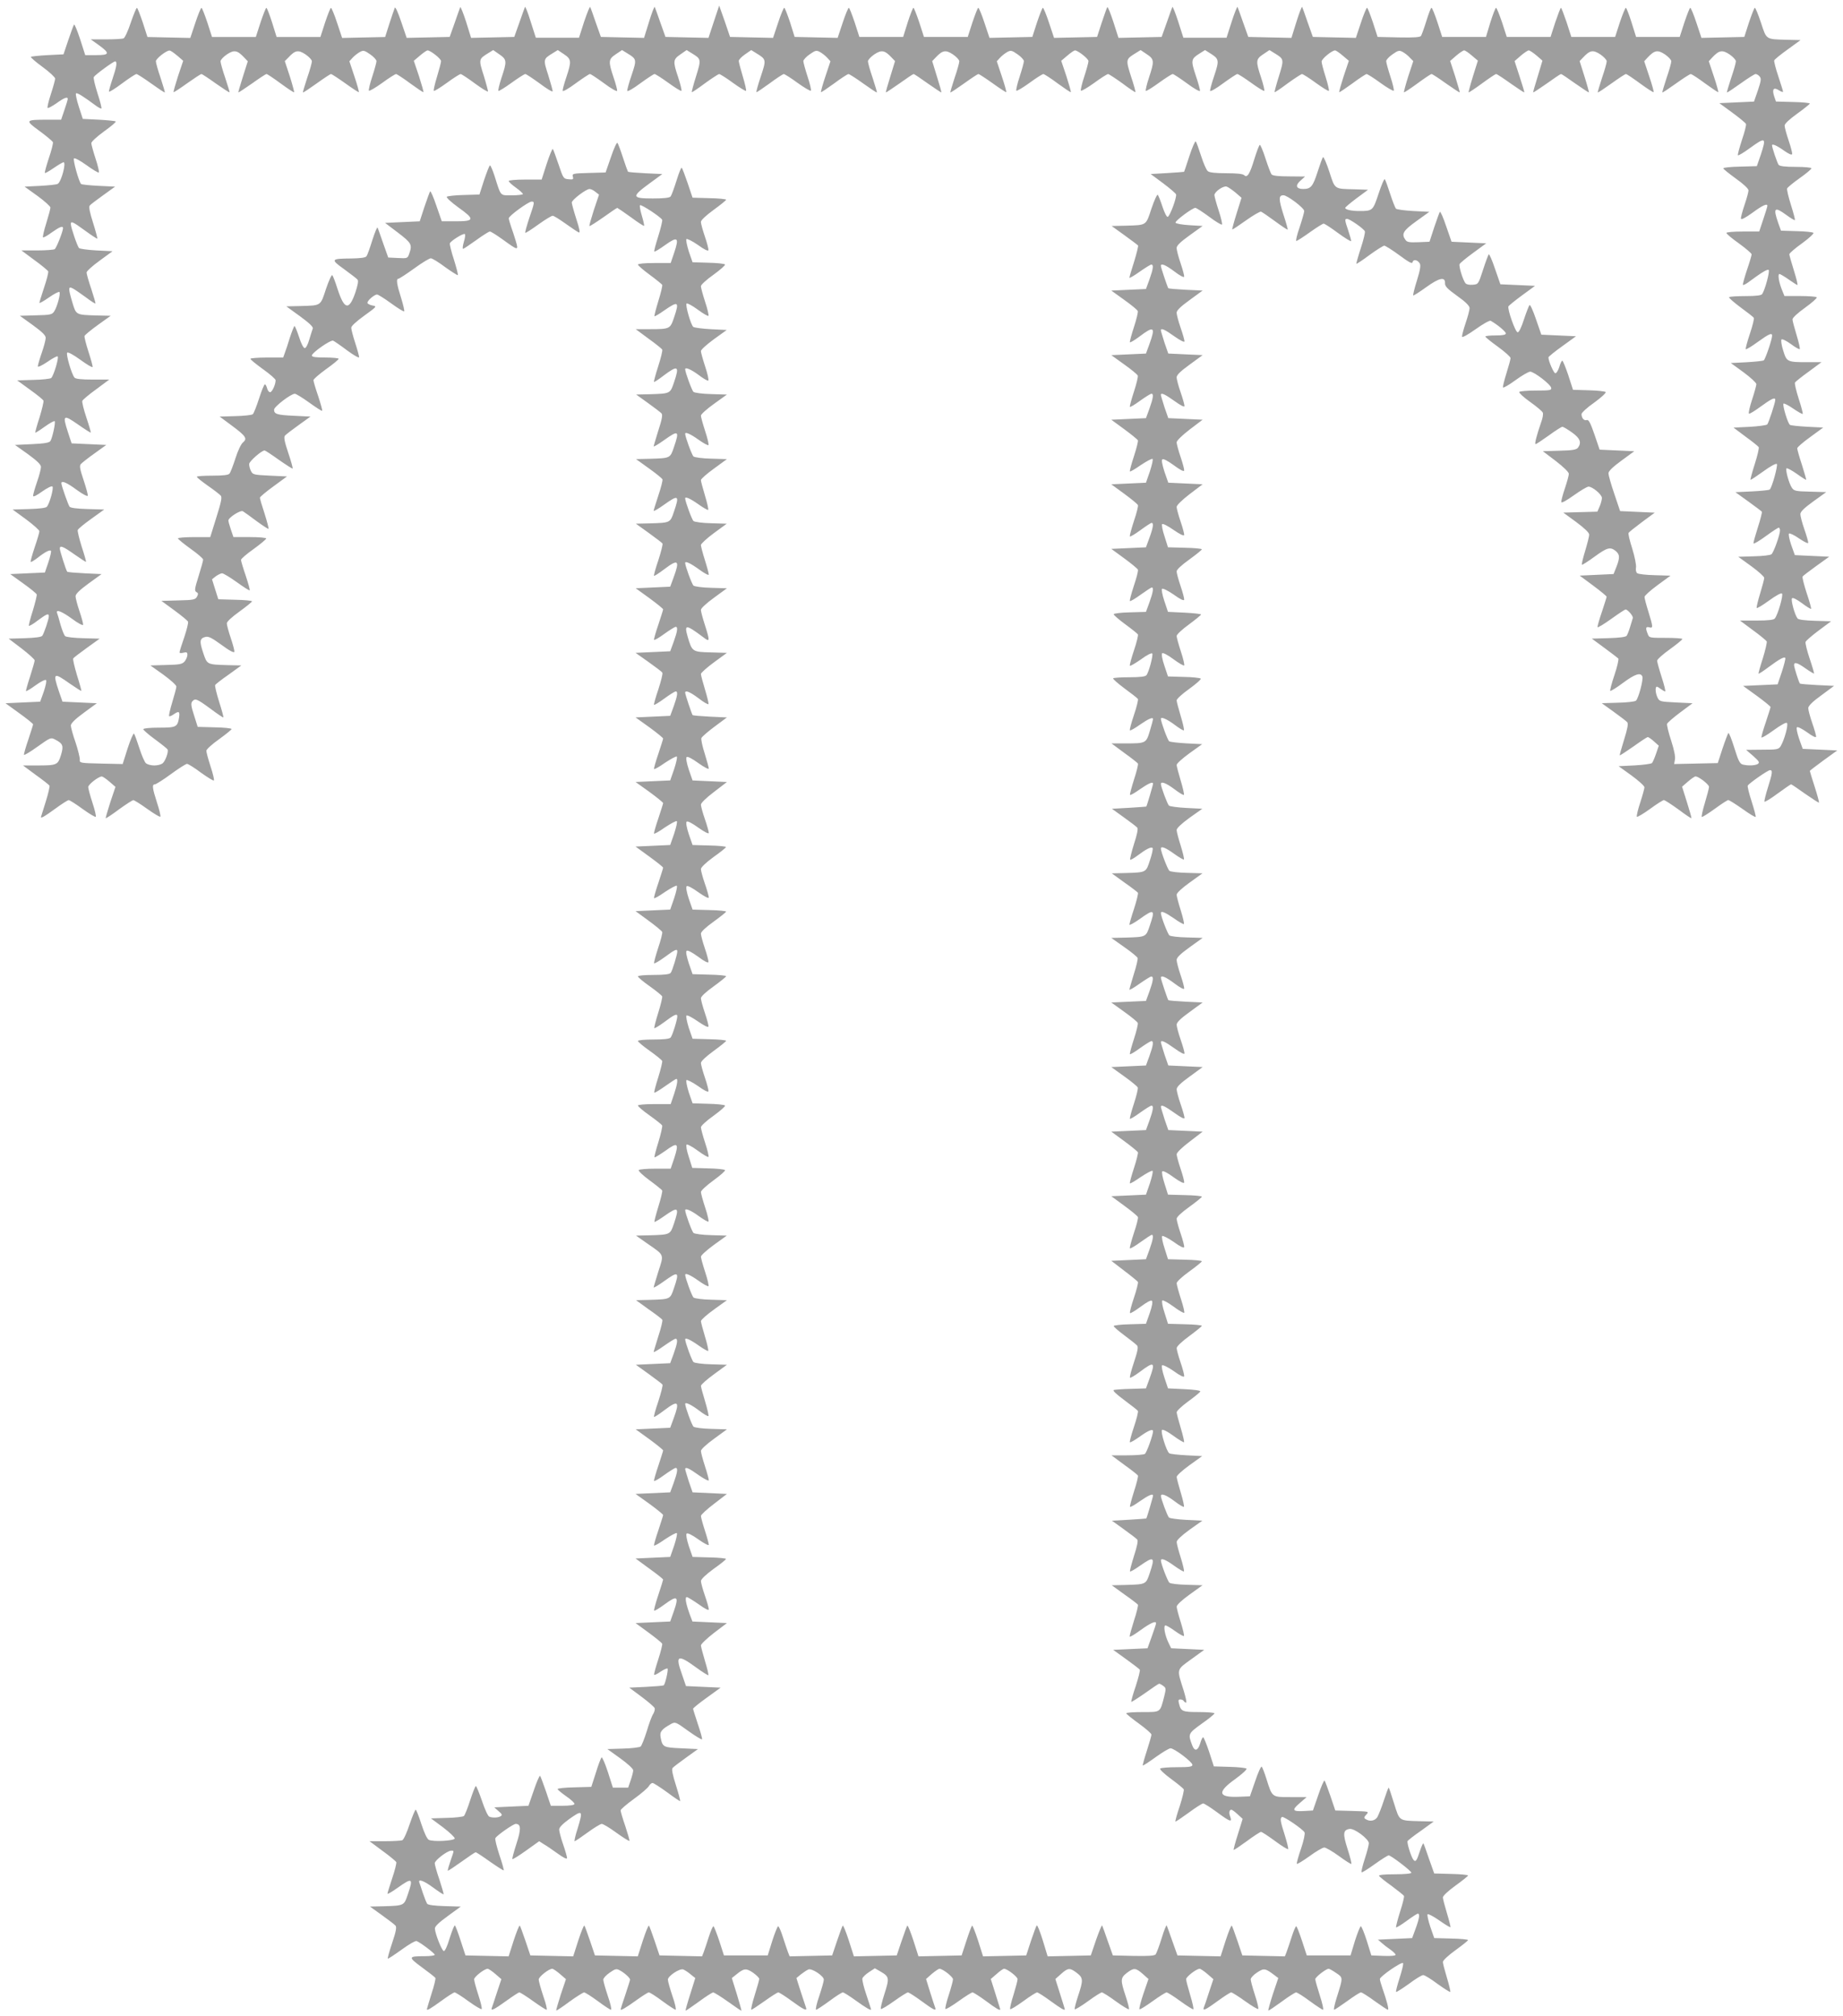<?xml version="1.0" standalone="no"?>
<!DOCTYPE svg PUBLIC "-//W3C//DTD SVG 20010904//EN"
 "http://www.w3.org/TR/2001/REC-SVG-20010904/DTD/svg10.dtd">
<svg version="1.0" xmlns="http://www.w3.org/2000/svg"
 width="1170pt" height="1280pt" viewBox="0 0 1170 1280"
 preserveAspectRatio="xMidYMid meet">
<g transform="translate(0,1280) scale(0.1,-0.1)"
fill="#9e9e9e" stroke="none">
<path d="M2506 12750 c-3 -8 -19 -53 -34 -100 l-27 -85 -137 -3 -136 -3 -32
96 c-17 52 -35 95 -39 95 -4 0 -20 -42 -37 -92 l-30 -93 -139 0 -139 0 -29 93
c-16 50 -32 92 -36 92 -4 0 -20 -42 -37 -92 l-30 -93 -139 0 -139 0 -30 93
c-17 50 -33 92 -37 92 -4 0 -22 -43 -39 -95 l-32 -96 -136 3 -136 3 -30 93
c-17 50 -33 92 -37 92 -4 0 -21 -42 -39 -94 -17 -52 -38 -97 -46 -100 -9 -3
-59 -6 -112 -6 l-96 0 52 -37 c71 -52 68 -63 -17 -63 l-70 0 -32 100 c-18 54
-35 97 -39 94 -3 -3 -19 -47 -36 -97 l-31 -92 -101 -5 c-55 -3 -103 -8 -106
-11 -3 -3 30 -32 74 -64 44 -32 80 -66 80 -74 0 -8 -12 -52 -27 -98 -15 -45
-24 -85 -21 -88 3 -4 28 10 56 29 48 35 72 44 72 28 0 -4 -9 -36 -21 -70 l-21
-62 -86 0 c-143 0 -145 -3 -52 -71 45 -33 83 -65 86 -72 2 -7 -9 -52 -26 -101
-16 -49 -28 -92 -25 -94 2 -3 28 12 57 32 29 20 57 36 61 36 19 0 -13 -122
-36 -137 -7 -5 -57 -10 -112 -13 l-99 -5 82 -59 c45 -33 82 -66 82 -74 0 -8
-12 -52 -26 -98 -15 -47 -24 -87 -21 -91 3 -3 28 11 55 31 49 35 72 44 72 28
0 -21 -42 -127 -53 -134 -6 -4 -57 -8 -112 -8 l-99 0 82 -61 c46 -33 85 -66
88 -72 2 -7 -9 -52 -26 -102 -16 -49 -30 -93 -30 -98 0 -4 27 11 60 34 33 23
63 39 67 35 9 -9 -14 -94 -33 -123 -13 -20 -23 -23 -116 -25 l-102 -3 82 -59
c59 -43 82 -65 82 -81 0 -12 -11 -55 -25 -95 -14 -40 -25 -79 -25 -86 0 -7 26
5 60 28 33 23 63 39 66 35 9 -9 -26 -124 -41 -137 -6 -5 -57 -11 -113 -12
l-103 -3 81 -59 c45 -32 83 -63 86 -70 2 -6 -9 -54 -25 -106 -17 -52 -29 -96
-27 -97 1 -2 28 15 60 38 32 23 60 38 63 35 7 -7 -14 -105 -27 -126 -7 -11
-36 -16 -117 -20 l-108 -5 83 -59 c59 -43 82 -66 82 -81 0 -12 -11 -55 -25
-95 -14 -40 -25 -80 -25 -88 0 -9 21 1 57 27 34 24 61 37 66 32 9 -9 -17 -105
-35 -128 -6 -8 -47 -13 -114 -15 l-104 -3 85 -62 c47 -35 85 -69 85 -76 0 -7
-13 -53 -30 -102 -16 -49 -28 -90 -25 -93 2 -2 21 9 42 25 49 39 81 55 87 45
2 -4 -5 -37 -17 -72 l-22 -65 -110 -5 -110 -5 82 -59 c45 -32 84 -64 86 -70 2
-6 -9 -51 -24 -101 -16 -49 -27 -94 -26 -98 1 -4 27 10 56 33 58 43 71 48 71
27 0 -19 -31 -110 -42 -124 -6 -8 -47 -13 -111 -15 l-102 -3 83 -63 c45 -35
82 -68 82 -75 0 -7 -13 -52 -29 -102 -16 -49 -28 -92 -26 -93 2 -2 30 14 61
37 32 23 61 38 66 33 5 -5 -2 -37 -14 -73 l-23 -64 -110 -5 -110 -5 87 -63
c49 -35 88 -67 88 -71 0 -4 -14 -47 -30 -96 -17 -49 -29 -93 -28 -97 2 -5 41
19 87 52 80 57 84 59 110 45 51 -26 56 -40 38 -99 -20 -63 -25 -66 -152 -66
l-89 0 81 -60 c45 -32 84 -63 87 -68 3 -5 -8 -52 -24 -103 -16 -52 -30 -95
-30 -96 -1 -11 26 5 90 52 41 30 80 55 86 55 6 0 46 -25 88 -56 43 -31 80 -53
84 -50 3 4 -6 44 -21 89 -15 46 -27 91 -27 100 0 16 65 67 86 67 6 0 28 -15
49 -33 l38 -33 -33 -98 c-17 -53 -30 -99 -29 -101 2 -2 40 23 84 56 44 32 85
58 91 59 6 0 46 -25 89 -56 42 -30 80 -53 83 -49 3 3 -6 43 -21 88 -30 93 -33
117 -14 117 7 0 53 29 102 65 49 36 95 65 102 65 8 0 48 -25 89 -56 42 -30 79
-53 82 -49 3 3 -6 43 -21 88 -15 46 -27 91 -27 100 0 9 36 42 80 73 44 32 80
61 80 65 0 5 -48 10 -107 11 l-108 3 -23 73 c-19 58 -21 76 -12 88 19 22 29
18 115 -45 44 -33 81 -58 83 -56 2 2 -10 47 -27 100 -17 54 -28 101 -25 106 3
5 41 35 86 66 l80 58 -88 2 c-131 4 -129 3 -154 78 -25 74 -22 92 14 101 20 5
41 -6 103 -51 50 -37 79 -52 81 -43 1 7 -9 46 -23 87 -14 41 -25 83 -25 93 0
11 31 40 80 75 44 32 80 61 80 65 0 4 -48 9 -107 10 l-107 3 -20 63 -20 64 24
19 c14 10 32 19 40 19 8 0 50 -25 93 -56 43 -31 80 -55 82 -52 3 2 -9 44 -25
93 -17 49 -30 94 -30 100 0 7 36 38 80 69 44 32 80 62 80 67 0 5 -47 9 -104 9
l-104 0 -16 47 c-9 26 -16 52 -16 58 0 19 77 68 92 59 7 -4 46 -32 86 -62 41
-30 75 -52 77 -50 2 2 -9 45 -25 96 -17 51 -30 96 -30 102 0 5 39 38 86 72
l86 63 -108 5 c-103 5 -109 6 -121 30 -7 14 -12 34 -11 45 3 18 79 85 98 85 4
0 45 -27 91 -60 46 -32 85 -57 87 -55 2 2 -10 47 -28 100 -24 71 -29 99 -21
109 6 7 45 37 87 67 l75 54 -103 5 c-110 5 -128 11 -128 39 0 19 107 101 132
101 7 0 48 -25 91 -56 43 -31 80 -55 82 -52 3 2 -9 44 -25 93 -17 49 -30 94
-30 101 0 7 36 38 80 70 44 31 80 61 80 66 0 4 -38 8 -85 8 -61 0 -85 3 -85
13 1 18 118 100 135 94 7 -3 48 -31 89 -62 42 -31 76 -50 76 -43 0 7 -11 48
-25 91 -14 43 -25 86 -25 96 0 11 32 40 83 77 79 57 81 59 53 64 -16 3 -31 10
-33 16 -4 13 43 54 61 54 6 0 47 -25 89 -56 43 -31 80 -54 83 -51 3 3 -6 42
-20 87 -27 85 -32 120 -17 120 5 0 50 29 100 65 49 36 97 65 106 65 9 0 50
-25 91 -56 42 -30 78 -53 81 -51 2 3 -9 47 -25 98 -17 51 -28 98 -26 104 6 16
85 65 95 59 4 -2 2 -25 -6 -49 -7 -25 -10 -45 -5 -45 4 0 41 25 83 55 41 30
81 55 87 55 7 0 43 -23 82 -51 98 -71 101 -72 83 -11 -8 28 -22 69 -30 92 -8
23 -15 48 -15 54 0 15 125 106 145 106 20 0 20 -3 -15 -105 -16 -49 -28 -91
-25 -93 2 -3 39 21 82 52 43 31 84 56 92 56 7 0 44 -23 83 -51 38 -27 75 -52
83 -55 9 -4 5 21 -16 85 -16 50 -29 97 -29 105 0 17 91 86 113 86 8 0 25 -8
37 -18 l23 -18 -33 -98 c-17 -53 -30 -99 -28 -101 2 -3 42 23 88 55 46 33 86
60 89 60 3 -1 42 -27 86 -59 44 -33 82 -57 84 -55 2 2 -4 31 -14 64 -10 33
-15 63 -12 67 8 7 134 -76 141 -93 2 -7 -9 -53 -25 -104 -16 -51 -28 -95 -25
-97 3 -3 34 16 70 42 79 56 89 48 56 -50 l-22 -65 -104 0 c-60 0 -104 -4 -104
-10 0 -5 33 -34 74 -64 41 -30 76 -59 80 -64 3 -5 -8 -51 -24 -102 -16 -52
-27 -96 -25 -98 2 -2 30 14 62 37 90 62 97 57 62 -46 -24 -71 -26 -73 -154
-73 l-89 0 81 -60 c45 -32 84 -64 87 -69 4 -5 -8 -53 -25 -106 -17 -53 -29
-98 -27 -100 2 -2 30 16 62 41 91 68 101 61 65 -44 -24 -71 -23 -71 -152 -75
l-88 -2 75 -54 c42 -30 81 -60 86 -66 8 -9 2 -41 -20 -107 -16 -52 -30 -98
-30 -102 0 -4 29 13 64 38 94 67 101 63 65 -42 -24 -72 -23 -71 -153 -75 l-88
-2 82 -59 c45 -32 83 -63 86 -70 2 -6 -9 -51 -26 -101 -16 -49 -30 -93 -30
-98 0 -5 29 12 64 37 94 67 101 63 65 -42 -24 -72 -23 -71 -153 -75 l-89 -2
82 -59 c44 -32 84 -62 87 -67 3 -5 -9 -52 -26 -105 -18 -52 -30 -97 -28 -100
3 -2 31 16 64 41 90 68 101 59 61 -50 l-22 -60 -109 -5 -110 -5 87 -63 c48
-35 87 -67 87 -71 0 -4 -14 -47 -30 -96 -17 -49 -29 -93 -28 -97 2 -5 31 12
65 37 35 25 67 45 73 45 15 0 11 -28 -13 -95 l-22 -60 -110 -5 -110 -5 82 -58
c45 -32 85 -62 88 -68 4 -5 -8 -52 -25 -105 -18 -52 -30 -97 -28 -99 2 -3 32
15 66 40 34 25 66 45 72 45 15 0 11 -28 -13 -95 l-22 -60 -110 -5 -110 -5 88
-63 c48 -35 87 -67 87 -71 0 -4 -14 -47 -30 -96 -17 -49 -29 -93 -28 -97 2 -5
33 13 70 39 38 25 71 43 75 39 4 -4 -4 -39 -17 -79 l-25 -72 -110 -5 -110 -5
88 -63 c48 -35 87 -67 87 -71 0 -4 -14 -47 -30 -96 -17 -49 -29 -93 -28 -97 2
-5 33 13 70 39 38 25 71 43 75 39 4 -4 -4 -39 -17 -79 l-25 -72 -110 -5 -110
-5 88 -64 c48 -35 87 -66 87 -70 0 -4 -14 -47 -30 -96 -17 -49 -29 -93 -28
-97 2 -5 33 13 70 39 38 25 71 43 75 39 4 -4 -4 -39 -17 -79 l-25 -72 -110 -5
-110 -5 82 -60 c45 -33 84 -65 87 -72 3 -7 -9 -53 -26 -103 -16 -50 -28 -93
-25 -96 3 -3 34 15 68 40 65 48 79 54 79 35 0 -20 -32 -124 -42 -136 -7 -9
-42 -13 -109 -13 -56 0 -99 -4 -99 -9 0 -6 34 -34 75 -63 41 -29 76 -58 79
-64 2 -7 -9 -53 -25 -104 -16 -51 -27 -95 -25 -98 3 -2 30 14 61 37 65 49 85
58 85 39 0 -23 -31 -122 -42 -135 -7 -9 -42 -13 -109 -13 -56 0 -99 -4 -99 -9
0 -6 34 -34 75 -63 41 -29 76 -58 79 -64 2 -7 -9 -53 -25 -104 -16 -51 -28
-95 -25 -97 3 -3 34 16 69 41 36 25 67 46 71 46 11 0 6 -36 -15 -98 l-21 -62
-104 0 c-58 0 -104 -4 -104 -9 0 -6 33 -34 74 -63 41 -29 77 -58 80 -64 2 -7
-8 -54 -24 -105 -16 -51 -27 -95 -25 -97 2 -3 34 17 70 42 78 57 87 49 55 -49
l-22 -65 -98 0 c-54 0 -101 -4 -105 -9 -3 -6 28 -35 69 -65 41 -30 76 -59 80
-64 3 -5 -8 -51 -24 -102 -16 -52 -27 -96 -25 -98 2 -2 30 14 62 37 90 63 97
57 62 -47 -24 -71 -23 -71 -153 -75 l-88 -2 74 -52 c107 -74 104 -65 68 -175
-16 -52 -30 -98 -30 -102 0 -4 29 13 64 38 94 68 101 63 65 -42 -24 -72 -23
-71 -153 -75 l-88 -2 80 -58 c45 -31 84 -61 87 -67 3 -5 -8 -51 -25 -103 -16
-52 -30 -97 -30 -101 0 -4 29 13 64 38 36 25 69 46 75 46 16 0 12 -28 -12 -95
l-22 -60 -109 -5 -109 -5 82 -59 c44 -32 84 -62 87 -67 3 -5 -9 -52 -26 -105
-18 -52 -30 -97 -28 -100 3 -2 31 16 64 41 90 68 101 59 61 -50 l-22 -60 -109
-5 -110 -5 87 -63 c48 -35 87 -67 87 -71 0 -4 -14 -47 -30 -96 -17 -49 -29
-93 -28 -97 2 -5 31 12 65 37 35 25 67 45 73 45 15 0 11 -28 -13 -95 l-22 -60
-110 -5 -110 -5 88 -63 c48 -35 87 -67 87 -71 0 -4 -14 -47 -30 -96 -17 -49
-29 -93 -28 -97 2 -5 33 13 70 39 38 25 71 43 75 39 4 -4 -4 -39 -17 -79 l-25
-72 -110 -5 -110 -5 87 -64 c49 -35 88 -66 88 -70 0 -3 -14 -48 -31 -99 -17
-51 -29 -96 -26 -98 3 -3 33 15 68 41 79 58 90 50 58 -42 l-24 -68 -110 -5
-110 -5 82 -60 c45 -33 84 -65 87 -71 2 -6 -9 -51 -25 -100 -16 -49 -28 -92
-26 -97 1 -4 19 4 40 19 21 14 41 23 45 20 6 -7 -14 -96 -24 -106 -3 -3 -54
-7 -112 -10 l-107 -5 78 -58 c43 -32 81 -65 83 -72 3 -7 -1 -24 -9 -37 -9 -13
-27 -62 -41 -110 -15 -47 -32 -91 -39 -97 -7 -5 -58 -12 -112 -13 l-99 -3 82
-59 c46 -33 82 -66 82 -76 0 -9 -7 -37 -16 -63 l-16 -47 -48 0 -49 0 -32 100
c-18 55 -36 96 -40 92 -4 -4 -21 -47 -36 -97 l-29 -90 -107 -3 c-59 -1 -107
-6 -107 -11 0 -4 25 -25 55 -46 31 -21 54 -43 52 -49 -2 -7 -32 -11 -77 -11
l-73 0 -31 92 c-17 50 -34 94 -37 98 -4 3 -22 -38 -40 -92 l-34 -98 -108 -5
-109 -5 27 -24 c22 -18 25 -25 14 -32 -16 -10 -51 -12 -73 -3 -8 3 -29 48 -46
100 -18 52 -35 94 -39 94 -4 0 -20 -41 -36 -90 -16 -50 -34 -95 -40 -100 -6
-5 -56 -11 -110 -12 l-99 -3 78 -58 c42 -32 75 -64 73 -70 -5 -15 -140 -22
-165 -8 -11 6 -29 45 -47 100 -16 50 -32 91 -36 91 -4 0 -21 -42 -39 -94 -17
-52 -38 -97 -46 -100 -9 -3 -59 -6 -112 -6 l-96 0 82 -61 c46 -33 85 -66 88
-72 2 -7 -9 -52 -26 -102 -16 -49 -30 -93 -30 -98 0 -5 29 12 64 37 94 67 101
63 65 -42 -24 -71 -23 -71 -152 -75 l-88 -2 75 -54 c42 -30 81 -60 87 -67 8
-10 3 -38 -21 -109 -18 -53 -30 -98 -28 -100 2 -3 41 23 87 56 45 33 88 58 96
55 24 -9 115 -78 115 -87 0 -5 -29 -9 -64 -9 -105 0 -107 -5 -17 -71 44 -32
82 -62 85 -67 3 -4 -8 -51 -25 -102 -16 -52 -29 -95 -29 -97 0 -10 24 4 90 52
41 30 80 55 86 55 6 0 46 -25 88 -56 43 -31 80 -53 84 -50 3 4 -6 44 -21 89
-15 46 -27 91 -27 100 0 16 65 67 86 67 6 0 28 -15 49 -33 l38 -33 -28 -84
c-15 -47 -30 -91 -33 -99 -8 -22 17 -9 96 48 39 28 74 51 79 51 6 0 45 -25 87
-55 42 -30 80 -55 86 -55 5 0 -4 39 -21 87 -16 48 -29 95 -29 105 0 17 64 68
86 68 6 0 28 -15 49 -33 l38 -33 -33 -98 c-17 -53 -30 -99 -29 -101 2 -2 40
23 84 56 44 32 86 58 93 59 7 0 46 -25 87 -55 40 -30 78 -55 84 -55 5 0 -3 39
-20 87 -16 48 -29 94 -29 104 0 9 18 29 40 44 36 25 43 27 65 15 30 -16 65
-48 65 -59 0 -4 -14 -47 -30 -96 -17 -49 -30 -91 -30 -93 0 -9 33 10 98 57 39
28 75 51 81 51 7 0 46 -25 86 -55 41 -30 79 -55 84 -55 5 0 -3 39 -20 87 -16
48 -29 94 -29 104 0 23 74 72 97 65 10 -4 31 -17 47 -31 l30 -24 -32 -102
c-18 -56 -31 -103 -30 -105 2 -1 39 24 83 56 44 33 86 59 92 60 7 0 50 -27 95
-59 46 -33 84 -59 85 -57 1 1 -12 48 -29 104 l-32 103 30 24 c46 38 61 40 105
10 21 -15 39 -33 39 -39 0 -7 -13 -53 -29 -104 -16 -51 -25 -92 -21 -92 4 0
42 25 84 55 42 30 81 55 87 55 6 0 45 -25 86 -55 75 -55 99 -66 90 -42 -2 6
-17 52 -33 100 l-28 88 29 24 c17 13 38 27 48 31 23 7 97 -42 97 -65 0 -10
-13 -56 -29 -104 -17 -48 -25 -87 -20 -87 5 0 43 25 84 55 40 30 79 55 86 55
6 0 42 -23 81 -51 65 -47 98 -66 98 -57 0 2 -14 44 -30 93 -17 49 -28 96 -25
104 3 9 22 27 42 40 l37 24 35 -20 c57 -33 58 -42 26 -142 -16 -50 -26 -93
-23 -96 3 -4 41 19 83 49 43 31 83 56 89 56 6 0 45 -25 86 -55 76 -56 96 -66
87 -42 -3 7 -17 51 -32 98 l-26 84 37 33 c21 17 42 32 48 32 21 0 86 -51 86
-67 0 -9 -12 -54 -27 -100 -15 -45 -24 -85 -21 -88 3 -4 41 19 83 49 43 31 83
56 89 56 6 0 45 -25 86 -55 64 -48 90 -63 90 -52 0 1 -14 45 -30 97 l-30 95
37 32 c20 18 41 33 47 33 21 0 86 -51 86 -66 0 -9 -12 -54 -26 -100 -15 -47
-24 -87 -21 -90 3 -4 40 19 83 50 42 31 82 56 88 56 6 0 45 -25 86 -55 66 -48
90 -62 90 -52 0 2 -14 46 -30 97 l-30 95 37 33 c44 39 55 39 99 6 41 -32 42
-45 8 -147 -14 -43 -24 -81 -21 -84 3 -3 41 20 84 51 42 31 82 56 88 56 6 0
46 -25 88 -56 43 -31 81 -54 84 -51 3 3 -7 41 -21 84 -34 102 -33 115 8 147
44 33 55 33 100 -6 l37 -33 -32 -93 c-17 -51 -29 -96 -25 -99 3 -3 40 20 83
51 43 31 83 56 89 56 6 0 46 -25 88 -56 43 -31 80 -54 82 -51 3 3 -6 44 -20
90 -14 47 -26 92 -26 101 0 15 65 66 86 66 6 0 28 -15 49 -33 l38 -33 -28 -84
c-15 -47 -30 -91 -33 -97 -8 -23 13 -13 88 42 41 30 80 55 86 55 6 0 46 -25
89 -56 42 -30 80 -53 83 -49 3 3 -6 43 -21 88 -15 46 -27 91 -27 100 0 9 18
29 40 43 44 29 52 28 110 -16 l25 -19 -34 -101 c-18 -56 -31 -103 -29 -105 2
-2 39 23 83 55 44 33 86 59 93 60 7 0 47 -25 87 -55 41 -30 79 -55 84 -55 5 0
-4 41 -20 90 -16 50 -29 96 -29 104 0 13 68 66 85 66 5 0 26 -12 48 -27 44
-30 44 -26 3 -156 -13 -42 -21 -77 -16 -77 4 0 41 25 83 55 41 30 80 55 87 55
7 0 46 -25 87 -55 42 -30 79 -55 84 -55 8 0 -7 57 -36 140 -8 23 -15 48 -15
55 0 16 137 111 147 101 4 -3 -6 -45 -21 -92 -15 -47 -26 -88 -23 -91 3 -2 39
21 81 51 41 31 82 56 91 56 9 0 50 -25 91 -56 42 -30 78 -53 81 -51 2 3 -7 43
-21 89 -14 46 -26 92 -26 101 0 10 33 41 80 75 43 31 79 60 80 64 0 4 -48 9
-107 10 l-108 3 -25 72 c-13 40 -21 75 -17 79 4 4 37 -13 74 -39 37 -26 68
-45 71 -43 2 2 -8 42 -22 88 -14 46 -26 92 -26 101 0 10 33 41 80 75 43 31 79
60 80 64 0 4 -48 9 -107 10 l-108 3 -32 90 c-17 50 -33 95 -36 100 -2 6 -12
-15 -22 -45 -21 -65 -28 -75 -42 -58 -15 19 -43 109 -37 119 3 5 41 35 86 66
l80 58 -88 2 c-136 4 -128 -1 -164 113 -17 55 -32 100 -34 100 -3 0 -16 -37
-31 -82 -15 -46 -34 -93 -41 -105 -15 -24 -48 -30 -74 -13 -12 7 -12 12 4 29
18 20 18 20 -89 23 l-108 3 -31 92 c-17 50 -34 94 -37 98 -4 3 -22 -38 -40
-92 l-34 -98 -49 -3 c-81 -5 -88 4 -36 49 l45 39 -102 0 c-119 0 -116 -3 -153
115 -12 39 -26 74 -30 78 -4 5 -23 -36 -41 -90 l-34 -98 -73 -3 c-130 -5 -136
30 -21 112 44 32 77 62 72 67 -4 4 -53 10 -107 11 l-100 3 -30 93 c-17 50 -34
92 -38 92 -4 0 -13 -18 -19 -40 -14 -46 -35 -52 -50 -12 -28 73 -27 75 60 138
45 31 81 61 81 66 0 4 -44 8 -99 8 -105 0 -114 4 -126 53 -6 21 -4 27 8 27 9
0 19 -4 22 -10 3 -5 10 -10 15 -10 5 0 -3 35 -16 78 -44 138 -47 128 48 197
l83 60 -105 5 -105 5 -17 35 c-23 47 -34 110 -19 110 6 0 34 -16 61 -36 28
-20 53 -34 56 -31 3 3 -6 42 -20 87 -14 44 -26 89 -26 99 0 11 32 41 82 77
l82 59 -99 3 c-54 1 -104 7 -111 13 -11 9 -54 121 -54 141 0 18 30 6 84 -33
32 -23 60 -39 62 -36 3 3 -6 42 -20 87 -14 44 -26 89 -26 100 0 11 30 40 81
77 l82 58 -101 5 c-56 3 -106 10 -111 15 -10 10 -51 120 -51 137 0 19 34 6 86
-33 30 -23 57 -39 60 -36 3 3 -6 44 -20 90 -14 47 -26 92 -26 100 0 9 37 42
81 74 l81 58 -98 5 c-55 3 -104 8 -111 13 -17 11 -57 137 -46 148 5 5 34 -9
72 -37 34 -25 65 -43 68 -41 2 3 -7 44 -21 90 -14 47 -26 92 -26 100 0 9 33
40 73 69 40 29 75 58 77 63 3 6 -35 12 -100 15 l-105 5 -23 69 c-13 38 -19 73
-15 77 5 5 38 -11 74 -36 41 -30 65 -41 67 -33 1 7 -9 46 -23 87 -14 41 -25
82 -25 92 0 10 33 42 80 76 43 32 79 61 80 65 0 4 -48 9 -107 10 l-108 3 -22
70 c-13 38 -19 73 -14 78 4 4 36 -13 70 -38 35 -26 66 -44 69 -40 3 3 -6 43
-21 88 -15 46 -27 91 -27 100 0 9 35 42 80 74 44 32 80 61 80 65 0 4 -48 9
-107 10 l-108 3 -22 70 c-13 38 -19 73 -15 77 4 4 37 -12 73 -37 41 -30 65
-41 67 -33 1 7 -9 46 -23 87 -14 41 -25 83 -25 93 0 11 31 40 80 75 44 32 80
61 80 65 0 4 -48 9 -107 10 l-108 3 -22 70 c-13 40 -19 73 -14 78 5 5 36 -11
72 -38 41 -29 65 -41 67 -33 1 7 -9 46 -23 87 -14 41 -25 83 -25 92 0 11 34
44 83 81 l82 63 -109 5 -109 5 -24 69 c-12 39 -23 74 -23 78 0 17 24 6 86 -38
40 -29 64 -41 64 -32 0 8 -11 48 -25 88 -14 40 -25 83 -25 94 0 15 26 40 83
81 l82 60 -109 5 -109 5 -24 69 c-12 39 -23 74 -23 78 0 17 24 6 86 -38 40
-29 64 -41 64 -32 0 8 -11 48 -25 88 -14 40 -25 83 -25 94 0 15 26 40 83 81
l82 60 -107 5 c-58 3 -108 7 -111 10 -5 7 -47 131 -47 142 0 18 30 6 86 -36
34 -26 60 -40 62 -33 1 7 -9 45 -23 86 -14 41 -25 84 -25 96 0 15 23 38 83 81
l82 59 -99 3 c-55 1 -105 7 -112 13 -11 9 -54 121 -54 141 0 17 26 6 83 -33
32 -23 61 -39 63 -36 3 3 -6 42 -20 87 -14 44 -26 89 -26 99 0 11 32 41 82 77
l82 59 -99 3 c-54 1 -104 7 -111 13 -11 9 -54 121 -54 141 0 18 30 6 84 -33
32 -23 60 -39 62 -36 3 3 -6 42 -20 87 -14 44 -26 89 -26 100 0 11 30 40 81
77 l82 58 -101 5 c-56 3 -106 10 -111 15 -10 10 -51 120 -51 137 0 19 34 6 86
-33 30 -23 57 -39 60 -36 3 3 -6 44 -20 90 -14 47 -26 92 -26 100 0 9 37 42
81 74 l81 58 -98 5 c-55 3 -105 9 -111 13 -10 6 -53 124 -53 143 0 15 39 -2
86 -37 30 -23 57 -39 60 -36 3 3 -6 44 -20 90 -14 47 -26 92 -26 100 0 9 36
42 80 73 44 32 77 61 73 65 -5 5 -53 10 -108 11 l-100 3 -23 69 c-14 40 -19
73 -14 78 5 5 35 -10 71 -37 35 -26 66 -44 69 -40 3 3 -6 43 -21 88 -15 46
-27 90 -27 99 0 9 35 42 78 73 42 31 77 60 77 63 0 4 -47 9 -105 12 l-105 5
-23 69 c-13 38 -19 73 -15 77 5 5 38 -11 74 -36 41 -30 65 -41 67 -33 1 7 -9
46 -23 87 -14 41 -25 83 -25 93 0 11 31 40 80 75 44 32 80 61 80 65 0 4 -48 9
-107 10 l-108 3 -22 70 c-13 38 -19 73 -15 77 5 5 37 -12 73 -37 39 -27 65
-40 67 -32 1 6 -9 45 -23 86 -14 41 -25 83 -25 92 0 11 34 44 82 81 l83 63
-109 5 -109 5 -24 69 c-14 44 -20 73 -14 79 6 6 33 -8 73 -37 40 -30 64 -42
66 -34 1 7 -9 46 -23 87 -14 41 -25 83 -25 92 0 11 34 44 82 81 l83 63 -109 5
-109 5 -24 69 c-12 39 -23 74 -23 78 0 17 24 6 86 -38 40 -29 64 -41 64 -32 0
8 -11 48 -25 88 -14 40 -25 83 -25 94 0 15 26 40 83 81 l82 60 -109 5 -109 5
-24 69 c-12 39 -23 74 -23 78 0 17 25 6 86 -38 39 -27 64 -40 64 -31 0 7 -11
47 -25 87 -14 40 -25 83 -25 94 0 15 26 40 83 81 l82 60 -107 5 c-58 3 -108 7
-111 10 -5 7 -47 131 -47 142 0 18 30 6 86 -36 34 -26 60 -40 62 -33 1 7 -9
45 -23 86 -14 41 -25 84 -25 96 0 15 23 38 83 81 l82 59 -84 5 c-48 3 -86 10
-88 16 -4 11 107 94 126 94 6 0 45 -25 87 -56 41 -31 78 -53 82 -50 3 4 -6 44
-21 89 -15 46 -27 90 -27 98 0 21 57 61 78 54 9 -3 34 -20 56 -38 l38 -33 -31
-99 c-17 -54 -29 -100 -28 -102 2 -2 41 24 87 57 46 33 90 58 96 56 7 -3 47
-30 89 -61 42 -31 78 -55 80 -53 2 1 -10 45 -27 96 -31 98 -31 122 0 122 25 0
132 -81 132 -100 0 -9 -13 -55 -29 -103 -17 -48 -26 -87 -21 -87 6 0 44 25 86
55 42 30 82 55 88 55 6 -1 47 -27 91 -60 44 -32 81 -55 83 -51 1 4 -7 33 -18
66 -23 68 -24 75 -8 75 17 0 106 -62 113 -79 3 -8 -9 -56 -26 -108 -17 -52
-29 -96 -28 -98 2 -2 40 23 84 56 44 32 86 58 93 59 7 0 50 -27 95 -60 62 -46
83 -57 85 -45 4 20 31 16 45 -7 8 -12 4 -40 -17 -108 -16 -50 -26 -93 -24 -96
3 -2 39 21 82 52 83 60 122 69 120 25 -1 -19 16 -36 77 -80 54 -38 78 -63 79
-77 0 -11 -11 -54 -25 -95 -14 -41 -24 -80 -23 -87 2 -7 36 12 87 48 46 33 89
57 95 53 44 -25 96 -69 96 -80 0 -9 -18 -13 -65 -13 -36 0 -65 -3 -65 -7 1 -5
37 -34 80 -65 44 -32 80 -64 80 -72 0 -8 -12 -51 -26 -96 -14 -45 -24 -85 -22
-90 2 -5 37 15 78 45 41 30 84 55 95 55 25 -1 129 -80 133 -103 3 -15 -8 -17
-97 -17 -55 0 -102 -4 -106 -9 -3 -5 28 -34 69 -63 41 -29 78 -60 81 -69 3 -9
-1 -35 -10 -58 -29 -84 -44 -141 -36 -141 5 0 42 25 84 55 41 30 80 55 86 55
6 0 33 -16 61 -36 52 -37 62 -64 38 -97 -11 -13 -34 -17 -118 -19 l-105 -3 83
-63 c48 -37 82 -70 82 -81 0 -9 -11 -51 -25 -92 -14 -41 -24 -80 -23 -87 2 -8
32 9 80 43 42 30 84 55 93 55 25 0 85 -50 85 -72 0 -10 -6 -34 -14 -53 l-15
-34 -108 -3 -108 -3 82 -60 c50 -37 82 -67 82 -79 1 -10 -11 -56 -25 -103 -14
-46 -24 -87 -21 -89 2 -2 38 20 80 51 81 59 100 64 135 36 26 -23 27 -41 4
-101 l-18 -45 -107 -5 -108 -5 85 -63 c47 -35 86 -67 86 -71 0 -4 -14 -47 -30
-96 -17 -49 -29 -93 -28 -97 2 -5 41 19 87 52 46 33 87 60 91 60 14 0 51 -43
46 -55 -2 -7 -10 -33 -17 -56 -7 -24 -17 -49 -22 -56 -6 -8 -46 -13 -115 -15
l-106 -3 80 -59 c43 -32 83 -62 88 -67 4 -4 -6 -51 -24 -104 -18 -53 -30 -99
-27 -102 3 -2 40 20 81 51 77 57 112 68 123 40 7 -19 -25 -140 -41 -153 -7 -6
-58 -12 -115 -13 l-102 -3 75 -54 c42 -30 81 -60 87 -67 7 -9 2 -40 -20 -110
-17 -54 -29 -99 -28 -100 2 -2 41 24 87 56 46 33 87 60 91 60 5 0 22 -12 39
-27 l31 -28 -17 -50 c-9 -27 -21 -54 -26 -60 -5 -5 -55 -12 -111 -15 l-101 -5
82 -59 c45 -33 82 -66 82 -75 0 -8 -12 -52 -27 -98 -15 -45 -24 -85 -21 -89 4
-3 41 19 84 50 42 31 82 56 88 56 6 -1 47 -27 91 -59 44 -33 81 -58 83 -56 2
2 -11 47 -28 101 l-31 99 37 32 c21 18 42 33 48 33 21 0 86 -51 86 -66 0 -9
-12 -54 -26 -101 -14 -46 -23 -87 -20 -90 2 -3 39 20 82 51 42 31 81 56 86 56
6 0 46 -25 90 -56 43 -31 81 -54 84 -51 3 2 -9 46 -25 97 -17 52 -28 97 -25
102 10 16 128 98 141 98 18 0 16 -18 -13 -110 -14 -45 -24 -85 -22 -90 2 -4
39 18 83 51 44 32 83 59 86 59 3 0 43 -27 89 -60 46 -32 86 -58 88 -56 2 2
-10 47 -27 100 -17 53 -31 98 -31 101 0 2 39 32 87 67 l87 63 -110 5 -109 5
-23 64 c-12 36 -19 68 -14 73 5 5 34 -10 65 -32 35 -26 57 -36 57 -27 0 7 -11
47 -25 87 -14 40 -25 83 -25 94 1 14 26 40 83 81 l81 60 -106 5 c-59 3 -108 7
-111 10 -7 8 -37 103 -37 117 0 22 22 15 74 -22 27 -19 51 -33 53 -32 1 2 -11
45 -28 95 -17 51 -29 99 -26 106 3 8 41 41 84 73 l78 58 -102 3 c-64 2 -105 7
-111 15 -18 23 -44 119 -35 128 6 6 30 -7 63 -31 29 -22 55 -38 58 -36 2 3
-10 48 -28 100 -17 53 -29 100 -26 105 3 5 43 35 87 67 l82 59 -109 5 -109 5
-23 64 c-12 36 -19 68 -14 73 4 4 34 -10 65 -32 33 -22 57 -34 57 -26 0 7 -11
46 -25 86 -14 40 -25 83 -25 95 0 16 23 38 82 81 l82 59 -102 3 c-93 2 -103 5
-116 25 -19 28 -42 114 -34 123 4 3 33 -12 64 -34 32 -23 59 -40 61 -39 1 2
-11 44 -27 95 -17 51 -30 98 -30 105 0 7 37 39 83 72 l82 60 -100 5 c-55 3
-105 8 -111 12 -14 9 -49 126 -41 135 4 3 32 -11 62 -32 31 -21 57 -36 60 -33
2 2 -9 46 -26 97 -16 51 -27 97 -23 102 3 5 42 37 87 69 l81 60 -89 0 c-129 0
-132 2 -154 74 -11 33 -15 65 -11 70 5 5 31 -8 60 -29 28 -21 53 -35 56 -32 3
3 -6 43 -20 89 -14 46 -26 91 -26 100 0 10 35 42 80 74 43 31 77 61 74 66 -3
4 -50 8 -105 8 l-100 0 -15 37 c-20 48 -29 103 -17 103 5 0 32 -16 59 -35 27
-19 52 -35 55 -35 4 0 -6 41 -22 92 -16 51 -29 97 -29 103 0 7 36 38 81 70 44
32 76 62 72 66 -5 5 -53 10 -107 11 l-99 3 -18 50 c-33 96 -24 105 53 49 27
-20 51 -34 53 -32 3 2 -9 46 -25 97 -16 51 -27 98 -24 104 3 7 38 36 79 65 41
29 75 57 75 63 0 5 -43 9 -99 9 -67 0 -102 4 -109 13 -8 9 -42 110 -42 124 0
12 32 -2 75 -33 33 -23 51 -31 53 -22 1 7 -9 46 -23 87 -14 41 -25 83 -25 93
0 12 30 40 80 76 43 31 79 60 80 64 0 4 -48 9 -107 10 l-108 3 -12 35 c-14 44
-2 58 31 36 15 -9 26 -13 26 -8 0 4 -14 48 -30 97 -17 50 -28 95 -26 101 3 7
41 38 86 70 l81 59 -88 2 c-134 4 -127 -1 -163 108 -17 52 -35 95 -39 95 -4 0
-20 -42 -37 -92 l-30 -93 -136 -3 -136 -3 -32 96 c-17 52 -35 95 -39 95 -4 0
-20 -42 -37 -92 l-30 -93 -139 0 -138 0 -29 93 c-16 50 -32 92 -36 92 -4 0
-21 -42 -38 -92 l-30 -93 -139 0 -139 0 -30 93 c-17 50 -33 92 -36 92 -3 0
-19 -42 -36 -92 l-30 -93 -139 0 -139 0 -30 93 c-17 50 -34 92 -38 92 -4 0
-20 -42 -36 -92 l-28 -93 -139 0 -139 0 -30 93 c-17 50 -33 92 -38 92 -4 0
-18 -37 -32 -82 -14 -46 -30 -89 -34 -96 -6 -9 -42 -12 -142 -10 l-134 3 -30
93 c-17 50 -33 92 -37 92 -4 0 -22 -43 -39 -95 l-32 -96 -136 3 -137 3 -32 90
c-17 50 -33 95 -36 100 -2 6 -18 -36 -36 -93 l-32 -103 -137 3 -137 3 -32 90
c-17 50 -34 95 -36 100 -2 6 -19 -36 -37 -92 l-33 -103 -137 0 -137 0 -33 103
c-18 56 -35 98 -37 92 -2 -5 -19 -50 -36 -100 l-32 -90 -137 -3 -137 -3 -32
100 c-18 55 -35 98 -39 95 -3 -3 -18 -47 -35 -97 l-30 -92 -137 -3 -136 -3
-32 96 c-17 52 -35 95 -39 95 -4 0 -20 -42 -37 -92 l-30 -93 -136 -3 -136 -3
-32 96 c-17 52 -35 95 -39 95 -4 0 -20 -42 -37 -92 l-30 -93 -139 0 -139 0
-30 93 c-17 50 -33 92 -37 92 -3 0 -20 -42 -36 -92 l-29 -93 -139 0 -139 0
-30 93 c-17 50 -33 92 -37 92 -4 0 -22 -43 -39 -95 l-32 -96 -136 3 -137 3
-29 93 c-17 50 -33 92 -37 92 -4 0 -22 -43 -39 -95 l-32 -96 -136 3 -137 3
-34 100 -35 99 -34 -102 -34 -103 -136 3 -137 3 -32 90 c-17 50 -34 95 -36
100 -2 6 -19 -36 -36 -93 l-32 -103 -137 3 -137 3 -32 90 c-17 50 -33 95 -36
100 -2 6 -19 -36 -38 -92 l-33 -103 -137 0 -137 0 -33 103 c-17 56 -34 98 -36
92 -2 -5 -19 -50 -36 -100 l-32 -90 -137 -3 -137 -3 -32 103 c-18 56 -35 97
-37 92 -2 -5 -18 -49 -35 -99 l-32 -90 -137 -3 -136 -3 -35 103 c-21 62 -37
97 -41 88z m-1381 -303 l38 -33 -33 -98 c-17 -53 -30 -99 -28 -101 2 -2 40 23
86 56 45 32 86 59 91 59 4 0 45 -27 91 -60 46 -32 85 -58 87 -56 2 1 -11 42
-27 91 -17 49 -30 96 -30 106 0 9 19 29 41 44 46 30 66 26 110 -21 l22 -23
-31 -98 c-17 -53 -30 -98 -29 -100 2 -1 41 25 87 57 46 33 87 60 92 60 5 0 45
-27 90 -60 45 -33 83 -58 85 -56 2 2 -10 47 -27 101 l-32 97 22 22 c43 47 63
51 109 21 22 -15 41 -35 41 -44 0 -10 -13 -57 -30 -106 -16 -49 -28 -90 -27
-92 2 -2 41 24 87 57 46 33 87 60 91 60 5 0 46 -27 91 -59 46 -33 84 -58 86
-56 2 2 -10 47 -28 100 l-32 96 21 23 c12 13 33 29 46 36 22 12 29 10 65 -15
22 -15 40 -35 40 -43 0 -9 -12 -53 -27 -99 -15 -45 -24 -85 -21 -89 4 -3 42
19 85 50 42 31 82 56 88 56 5 -1 46 -27 90 -60 44 -32 81 -57 83 -55 2 2 -11
48 -28 101 l-33 98 39 33 c21 18 43 33 48 33 19 0 86 -53 86 -68 0 -9 -12 -54
-26 -100 -14 -46 -23 -86 -20 -89 3 -3 40 20 83 51 42 31 82 56 88 56 5 -1 46
-27 90 -60 44 -32 81 -55 83 -51 1 3 -11 49 -27 101 -33 103 -32 105 26 141
l34 21 39 -27 c48 -33 49 -44 14 -148 -14 -43 -23 -81 -20 -84 3 -3 40 20 83
51 43 31 82 56 88 56 5 0 46 -27 90 -59 44 -33 81 -56 83 -51 2 4 -11 49 -27
101 -33 102 -33 104 26 140 l34 21 39 -26 c48 -32 49 -45 15 -147 -14 -41 -24
-79 -23 -86 2 -6 39 15 83 48 44 32 85 59 90 59 6 0 46 -27 90 -59 44 -33 81
-54 83 -48 1 7 -9 45 -23 86 -34 102 -33 115 15 147 l39 26 34 -21 c59 -36 60
-39 27 -137 -17 -49 -29 -94 -28 -101 2 -6 39 15 83 48 44 32 85 59 90 59 6 0
45 -25 88 -56 43 -31 80 -54 83 -51 3 3 -6 41 -20 84 -35 104 -34 115 14 148
l39 27 34 -21 c59 -36 59 -38 26 -145 -17 -54 -29 -99 -27 -101 2 -2 39 23 83
56 44 32 85 58 90 59 6 0 46 -25 88 -56 43 -31 81 -54 83 -51 3 3 -6 44 -20
90 -14 47 -26 92 -26 100 0 8 18 27 40 42 l39 27 34 -21 c62 -38 62 -40 27
-146 -18 -53 -30 -98 -28 -100 2 -2 39 23 83 55 44 33 85 59 90 60 6 0 46 -25
88 -56 43 -31 81 -53 85 -50 3 4 -6 44 -21 89 -15 46 -27 90 -27 99 0 8 18 28
40 43 36 25 43 27 65 15 13 -7 34 -23 46 -36 l21 -23 -32 -96 c-18 -53 -30
-98 -28 -100 2 -2 39 23 83 55 44 33 85 59 91 60 6 0 48 -27 94 -60 46 -33 85
-59 87 -57 1 2 -11 43 -27 92 -17 49 -30 96 -30 106 0 9 19 29 41 44 46 30 66
26 110 -21 l21 -22 -30 -98 c-17 -54 -30 -100 -28 -101 1 -1 40 25 86 57 46
33 86 60 90 60 4 0 44 -27 90 -60 46 -32 85 -58 86 -57 2 1 -11 47 -28 101
l-30 98 21 22 c44 47 64 51 110 21 22 -15 41 -35 41 -44 0 -10 -13 -57 -30
-106 -16 -49 -28 -90 -27 -92 2 -2 41 24 87 57 46 33 87 60 91 60 5 0 46 -27
91 -59 46 -33 84 -58 86 -56 2 2 -10 47 -28 100 l-32 96 21 23 c12 13 33 29
46 36 22 12 29 10 65 -15 22 -15 40 -35 40 -43 0 -9 -12 -53 -27 -99 -15 -45
-24 -85 -21 -89 4 -3 41 19 84 50 42 31 82 56 88 56 6 -1 47 -27 91 -60 44
-32 81 -57 83 -55 2 2 -11 48 -28 101 l-33 98 39 33 c21 18 43 33 48 33 19 0
86 -53 86 -68 0 -9 -12 -53 -27 -99 -15 -45 -24 -85 -21 -89 4 -3 42 19 85 50
42 31 82 56 88 56 5 -1 46 -27 90 -59 44 -33 81 -58 83 -56 2 2 -10 47 -28
100 -34 107 -33 109 27 146 l34 21 39 -26 c48 -32 49 -44 14 -149 -14 -43 -23
-81 -20 -84 3 -3 40 20 83 51 43 31 82 56 88 56 5 0 46 -27 90 -59 44 -33 81
-54 83 -48 1 7 -11 51 -27 98 -32 96 -30 105 24 139 l35 22 35 -22 c54 -34 56
-43 24 -139 -16 -47 -28 -91 -27 -98 2 -6 39 15 83 48 44 32 85 59 90 59 6 0
45 -25 88 -56 43 -31 80 -54 83 -51 3 3 -6 41 -20 84 -35 105 -34 117 14 149
l39 26 34 -21 c59 -36 59 -38 26 -145 -17 -54 -29 -99 -27 -101 2 -2 39 23 83
56 44 32 85 58 90 59 6 0 46 -25 88 -56 43 -31 80 -54 83 -51 3 3 -6 42 -20
87 -14 44 -26 89 -26 99 0 17 65 71 86 71 5 0 27 -15 48 -33 l39 -33 -33 -98
c-17 -53 -30 -99 -28 -101 2 -2 39 23 83 55 44 33 85 59 90 60 6 0 46 -25 88
-56 43 -31 81 -53 85 -50 3 4 -6 44 -21 89 -15 46 -27 90 -27 99 0 8 18 28 40
43 36 25 43 27 65 15 13 -7 34 -23 45 -36 l22 -22 -32 -97 c-17 -54 -29 -99
-27 -101 2 -2 40 23 85 56 45 33 85 60 90 60 5 0 46 -27 92 -60 46 -32 85 -58
87 -57 1 2 -12 47 -29 102 l-32 98 39 34 c21 18 44 33 50 33 6 0 29 -15 49
-33 l38 -32 -31 -99 c-17 -55 -29 -101 -28 -103 2 -1 40 24 85 57 45 33 85 60
90 60 5 0 46 -27 92 -60 46 -32 85 -58 87 -57 1 2 -12 47 -30 101 l-32 98 39
34 c22 19 45 34 51 34 6 0 29 -15 50 -33 l37 -32 -30 -100 c-17 -54 -30 -100
-29 -102 2 -1 41 25 87 57 46 33 86 60 90 60 4 0 44 -27 90 -60 46 -32 85 -58
87 -57 1 2 -11 47 -28 101 l-31 98 22 23 c43 46 63 50 109 20 22 -15 41 -35
41 -44 0 -10 -13 -57 -30 -106 -16 -49 -28 -90 -27 -92 2 -2 41 24 87 57 46
33 87 60 92 60 5 0 45 -27 90 -60 45 -33 84 -58 86 -55 2 2 -10 47 -28 100
l-32 96 21 23 c44 47 64 51 110 21 22 -15 41 -35 41 -44 0 -10 -13 -57 -30
-106 -16 -49 -28 -90 -27 -92 2 -2 41 24 87 57 46 33 88 60 94 60 6 -1 47 -27
91 -60 44 -32 81 -57 83 -55 2 2 -10 47 -28 100 l-32 96 21 23 c44 47 64 51
110 21 22 -15 41 -35 41 -44 0 -10 -13 -57 -30 -106 -16 -49 -28 -90 -27 -92
2 -2 41 24 87 57 46 33 89 60 95 60 7 0 19 -7 26 -16 11 -13 9 -27 -11 -87
l-25 -72 -110 -5 -110 -5 82 -60 c45 -33 84 -65 87 -72 3 -7 -9 -53 -26 -103
-16 -50 -28 -93 -25 -96 3 -3 37 17 75 45 102 74 107 70 69 -45 l-24 -69 -106
-3 c-59 -1 -107 -6 -107 -11 0 -4 36 -33 80 -65 48 -34 80 -64 80 -75 0 -10
-11 -51 -25 -92 -14 -41 -24 -80 -23 -87 2 -9 27 4 73 37 65 48 95 61 95 44 0
-5 -12 -43 -26 -85 l-26 -78 -104 0 c-59 0 -104 -4 -104 -9 0 -6 36 -36 80
-67 44 -32 80 -63 80 -69 0 -6 -13 -51 -30 -100 -16 -49 -28 -91 -25 -94 3 -2
18 5 33 16 85 63 121 85 130 79 9 -6 -22 -124 -41 -153 -6 -9 -39 -13 -106
-13 -54 0 -101 -3 -104 -7 -4 -3 29 -32 72 -64 44 -32 82 -62 85 -67 3 -5 -8
-51 -25 -101 -17 -51 -29 -95 -26 -98 3 -3 38 18 76 46 71 51 91 60 91 40 0
-24 -43 -150 -53 -157 -7 -4 -56 -9 -110 -12 l-99 -5 81 -59 c45 -33 81 -67
81 -75 0 -8 -12 -52 -27 -98 -15 -45 -24 -85 -20 -89 3 -4 37 17 75 45 67 49
92 61 92 42 0 -18 -42 -146 -51 -156 -6 -5 -56 -12 -112 -15 l-102 -5 76 -57
c43 -31 80 -61 84 -67 3 -6 -8 -54 -25 -107 -17 -53 -29 -98 -27 -100 2 -2 38
22 81 53 45 33 81 52 86 47 8 -8 -30 -148 -45 -162 -4 -4 -54 -9 -112 -12
l-106 -5 82 -59 c44 -32 83 -61 86 -65 2 -4 -9 -49 -26 -101 -16 -51 -29 -96
-27 -100 2 -5 37 16 78 46 41 30 78 54 82 54 4 0 8 -8 8 -18 0 -28 -40 -139
-54 -151 -7 -6 -57 -12 -112 -13 l-99 -3 83 -60 c45 -33 82 -66 82 -74 0 -8
-12 -53 -26 -99 -14 -46 -24 -87 -22 -92 2 -4 36 16 77 46 47 34 78 51 84 45
9 -9 -26 -134 -46 -158 -6 -9 -43 -13 -115 -13 l-106 0 82 -61 c46 -33 85 -66
88 -72 2 -7 -9 -55 -25 -107 -17 -52 -29 -96 -27 -97 2 -2 30 16 63 41 73 54
100 68 107 58 2 -4 -8 -44 -22 -87 l-27 -80 -109 -5 -110 -5 87 -63 c48 -35
87 -67 87 -71 0 -4 -14 -47 -30 -96 -17 -49 -29 -93 -28 -97 2 -5 37 16 78 46
47 34 79 51 84 46 11 -11 -17 -110 -40 -148 -13 -20 -22 -22 -117 -22 l-102
-1 45 -39 c37 -33 42 -41 30 -50 -17 -11 -63 -13 -97 -4 -18 5 -28 25 -53 106
-17 55 -34 97 -38 94 -3 -4 -20 -48 -37 -99 l-30 -92 -139 -3 -138 -3 5 28 c4
18 -5 62 -24 121 -17 51 -28 99 -26 106 3 8 41 41 84 73 l78 58 -105 5 c-99 5
-105 6 -117 30 -14 28 -17 70 -5 70 4 0 16 -7 26 -15 11 -8 23 -15 27 -15 4 0
-6 41 -22 90 -16 50 -29 97 -29 105 0 8 36 41 80 72 44 32 80 61 80 66 0 4
-47 7 -105 7 -104 0 -106 0 -115 26 -15 37 -12 47 10 41 25 -7 25 1 -5 98 -14
44 -25 87 -25 95 0 8 38 42 83 75 l82 60 -99 3 c-55 1 -106 7 -113 13 -7 6
-10 22 -7 37 2 15 -8 68 -24 119 -16 50 -27 95 -23 100 3 5 42 36 86 69 l80
59 -110 5 -110 5 -37 110 c-21 61 -37 119 -37 130 0 13 27 40 82 80 l82 60
-110 5 -110 5 -33 97 c-26 75 -37 95 -49 91 -16 -6 -33 12 -33 38 0 8 36 42
81 73 44 32 77 62 72 67 -4 4 -53 10 -107 11 l-100 3 -30 93 c-17 50 -34 92
-38 92 -4 0 -13 -18 -19 -40 -7 -22 -18 -40 -25 -40 -10 0 -44 77 -44 101 0 4
39 36 88 71 l87 63 -110 5 -110 5 -34 98 c-18 54 -37 95 -41 90 -4 -4 -20 -45
-35 -90 -16 -51 -32 -83 -40 -83 -15 0 -66 146 -59 165 3 5 42 37 87 70 l82
60 -110 5 -110 5 -34 98 c-18 54 -36 95 -40 92 -3 -3 -20 -48 -36 -98 -30 -92
-30 -92 -66 -95 -21 -2 -40 2 -46 10 -16 20 -43 107 -37 121 3 7 42 39 87 72
l82 60 -110 5 -110 5 -34 98 c-18 54 -36 95 -40 92 -3 -3 -19 -48 -36 -98
l-30 -92 -70 -3 c-57 -2 -72 0 -82 14 -28 38 -16 59 69 120 l82 59 -101 5
c-56 3 -106 10 -111 15 -5 6 -22 48 -37 95 -15 47 -30 88 -34 92 -4 4 -21 -37
-39 -91 -36 -109 -38 -111 -122 -111 -51 0 -90 9 -90 20 0 4 33 32 72 61 l73
54 -85 3 c-132 3 -124 -2 -161 112 -18 55 -36 96 -40 92 -4 -4 -19 -45 -34
-92 -30 -94 -43 -110 -92 -110 -45 0 -52 23 -16 54 l28 25 -101 1 c-69 0 -105
4 -112 13 -5 6 -22 51 -38 100 -15 48 -32 87 -36 87 -4 0 -19 -39 -34 -87 -29
-97 -46 -125 -66 -105 -8 8 -47 12 -113 12 -66 0 -107 4 -117 13 -9 6 -28 50
-43 97 -15 47 -30 88 -34 92 -4 4 -22 -37 -40 -92 -18 -55 -33 -101 -34 -101
-1 -1 -49 -4 -107 -8 l-105 -6 78 -58 c43 -32 80 -64 83 -71 6 -17 -38 -138
-53 -143 -6 -2 -20 25 -33 64 -12 37 -26 72 -30 76 -4 5 -22 -34 -40 -87 -36
-110 -29 -105 -164 -109 l-89 -2 82 -59 c44 -32 83 -61 86 -65 2 -4 -9 -50
-25 -102 -17 -52 -30 -98 -30 -102 0 -5 29 12 64 37 36 25 69 46 75 46 16 0
12 -28 -12 -95 l-22 -60 -110 -5 -110 -5 82 -59 c45 -32 84 -64 86 -71 3 -6
-8 -52 -24 -101 -16 -49 -28 -93 -26 -97 1 -4 29 12 62 37 91 69 102 61 62
-49 l-22 -60 -110 -5 -110 -5 82 -59 c45 -32 84 -64 86 -71 3 -6 -8 -52 -24
-101 -16 -49 -28 -93 -26 -97 1 -4 30 13 64 38 35 25 67 45 73 45 15 0 11 -28
-13 -95 l-22 -60 -110 -5 -110 -5 82 -60 c45 -33 84 -65 87 -71 2 -6 -9 -51
-25 -100 -16 -49 -28 -92 -26 -97 1 -4 32 14 69 40 38 25 71 43 75 39 4 -4 -4
-39 -17 -79 l-25 -72 -110 -5 -110 -5 82 -60 c45 -33 84 -65 87 -72 3 -7 -9
-53 -26 -103 -16 -50 -28 -93 -25 -96 3 -3 33 15 67 40 34 25 66 46 71 46 14
0 10 -30 -14 -95 l-22 -60 -110 -5 -110 -5 82 -60 c45 -33 84 -65 87 -72 3 -7
-9 -53 -26 -103 -16 -50 -28 -93 -25 -96 3 -3 34 15 68 40 35 25 67 46 71 46
13 0 8 -31 -15 -95 l-22 -60 -103 -3 c-56 -1 -102 -7 -102 -12 0 -5 33 -34 74
-64 41 -30 77 -59 80 -64 3 -5 -8 -51 -25 -101 -17 -51 -29 -95 -26 -98 3 -3
35 16 71 41 36 27 67 42 71 37 7 -12 -22 -120 -37 -138 -7 -9 -42 -13 -108
-13 -53 0 -100 -3 -103 -7 -4 -3 29 -32 72 -64 44 -32 82 -62 85 -67 3 -5 -8
-51 -25 -101 -17 -51 -29 -95 -26 -98 3 -3 32 13 64 36 55 38 83 50 83 35 0
-4 -9 -37 -20 -74 -24 -79 -24 -80 -155 -80 l-89 0 81 -60 c45 -32 84 -63 87
-68 3 -5 -8 -50 -25 -102 -16 -51 -28 -95 -25 -97 3 -3 31 13 63 36 55 38 83
50 83 35 0 -8 -40 -144 -43 -145 -1 -1 -51 -4 -110 -8 l-108 -6 75 -54 c42
-30 80 -59 86 -66 6 -7 -1 -43 -21 -104 -16 -52 -27 -96 -24 -99 3 -3 24 9 48
27 53 40 85 56 94 47 4 -3 -3 -38 -16 -76 -26 -80 -22 -79 -155 -83 l-88 -2
80 -58 c45 -31 83 -61 86 -65 3 -5 -8 -50 -24 -100 -17 -51 -30 -97 -30 -103
0 -5 29 10 64 35 94 68 101 63 65 -42 -24 -72 -23 -71 -154 -75 l-90 -2 82
-58 c45 -31 83 -63 85 -69 3 -7 -8 -53 -24 -103 -15 -49 -28 -94 -28 -98 0 -5
29 12 64 37 36 25 69 46 75 46 16 0 12 -28 -12 -95 l-22 -60 -110 -5 -110 -5
82 -59 c45 -32 84 -64 86 -71 3 -6 -8 -52 -24 -101 -16 -49 -28 -93 -26 -97 1
-4 30 13 64 38 35 25 67 45 73 45 15 0 11 -28 -13 -95 l-22 -60 -110 -5 -110
-5 82 -59 c45 -32 84 -64 86 -71 3 -6 -8 -52 -24 -101 -16 -49 -28 -93 -26
-97 1 -4 30 13 64 38 35 25 67 45 73 45 15 0 11 -28 -13 -95 l-22 -60 -110 -5
-110 -5 82 -60 c45 -33 84 -65 87 -71 2 -6 -9 -51 -25 -100 -16 -49 -28 -92
-26 -97 1 -4 32 14 69 40 38 25 71 43 75 39 4 -4 -4 -39 -17 -79 l-25 -72
-110 -5 -110 -5 82 -60 c45 -33 84 -65 87 -72 3 -7 -9 -53 -26 -103 -16 -50
-28 -93 -25 -96 3 -3 34 15 68 40 35 25 67 46 71 46 13 0 8 -31 -15 -95 l-22
-60 -110 -5 -110 -5 82 -63 c45 -34 84 -66 87 -71 3 -4 -8 -50 -25 -100 -17
-51 -29 -95 -25 -98 3 -3 33 15 68 41 39 29 65 43 71 37 6 -6 1 -35 -14 -78
l-24 -68 -102 -3 c-57 -1 -103 -7 -103 -11 0 -5 31 -32 69 -60 38 -28 74 -57
80 -64 8 -10 3 -37 -20 -106 -17 -51 -29 -95 -25 -98 3 -3 30 13 61 36 94 71
102 65 62 -44 l-22 -60 -95 -3 c-52 -1 -101 -5 -109 -7 -9 -4 16 -27 66 -64
44 -33 83 -63 87 -69 3 -5 -8 -51 -25 -101 -17 -51 -29 -95 -26 -98 3 -3 31
13 63 36 54 39 84 51 84 34 0 -24 -41 -138 -52 -144 -7 -5 -58 -9 -113 -9
l-99 0 81 -60 c45 -32 84 -63 87 -68 3 -5 -8 -50 -25 -102 -16 -51 -28 -95
-25 -97 3 -3 31 13 63 36 55 38 83 50 83 35 0 -8 -40 -144 -43 -145 -1 -1 -51
-4 -110 -8 l-108 -6 75 -54 c42 -30 80 -59 86 -66 6 -7 -1 -43 -21 -104 -16
-52 -28 -96 -25 -98 3 -3 31 13 63 36 90 63 97 57 62 -47 -24 -72 -23 -71
-153 -75 l-88 -2 80 -58 c45 -31 83 -61 86 -65 3 -5 -8 -50 -25 -102 -16 -51
-29 -96 -27 -101 2 -4 33 15 70 42 62 45 99 61 97 42 0 -5 -12 -42 -27 -83
l-27 -75 -109 -5 -109 -5 82 -59 c44 -32 84 -62 87 -67 3 -5 -9 -52 -26 -105
-18 -52 -30 -97 -28 -99 2 -2 41 23 87 55 46 33 86 60 90 60 4 0 16 -6 26 -14
18 -13 18 -18 6 -67 -27 -103 -20 -99 -138 -99 -56 0 -103 -3 -103 -8 0 -4 36
-33 80 -65 44 -32 80 -63 80 -70 0 -7 -13 -52 -29 -102 -16 -49 -28 -92 -26
-94 3 -2 39 22 82 53 43 31 85 56 94 56 24 0 139 -87 139 -105 0 -12 -18 -15
-99 -15 -55 0 -102 -4 -106 -9 -3 -6 28 -35 69 -65 41 -30 77 -60 81 -66 3 -6
-8 -53 -25 -106 -18 -52 -30 -97 -28 -99 2 -2 39 23 83 55 44 33 86 59 93 60
7 0 46 -25 87 -55 84 -62 99 -68 85 -29 -10 25 -6 44 8 44 4 0 22 -13 39 -29
l32 -29 -30 -97 c-17 -53 -29 -98 -27 -100 2 -2 39 23 83 55 44 33 85 59 90
59 6 1 46 -26 90 -58 44 -33 81 -55 83 -51 2 5 -8 45 -22 90 -28 87 -31 106
-17 114 9 6 132 -77 143 -98 4 -8 -5 -52 -22 -102 -17 -49 -29 -92 -27 -97 1
-5 37 17 79 47 42 31 85 56 95 56 10 0 52 -24 93 -54 41 -30 77 -53 79 -50 3
2 -8 45 -24 95 -31 96 -29 121 13 127 30 5 122 -64 122 -91 0 -12 -12 -57 -26
-100 -14 -43 -23 -81 -20 -84 3 -3 40 20 83 51 43 31 83 56 89 56 15 0 144
-99 144 -110 0 -6 -44 -10 -106 -10 -68 0 -103 -4 -99 -10 3 -6 39 -35 80 -64
40 -30 75 -58 78 -63 3 -5 -8 -50 -25 -102 -16 -51 -27 -95 -25 -98 3 -2 33
16 67 41 34 25 66 46 71 46 14 0 10 -30 -14 -95 l-22 -60 -108 -5 -109 -5 24
-21 c12 -11 38 -31 56 -43 17 -12 32 -27 32 -32 0 -6 -32 -9 -77 -7 l-77 3
-29 93 c-16 50 -33 92 -38 92 -4 0 -21 -42 -37 -92 l-28 -93 -139 0 -139 0
-30 92 c-17 51 -33 93 -37 93 -4 0 -17 -30 -29 -68 -12 -37 -26 -79 -32 -95
l-11 -28 -135 3 -135 3 -31 92 c-17 50 -33 94 -36 97 -4 3 -21 -40 -39 -95
l-32 -100 -137 3 -137 3 -32 90 c-17 50 -34 95 -36 100 -2 6 -17 -30 -32 -80
-15 -49 -33 -96 -38 -103 -7 -9 -44 -12 -141 -10 l-131 3 -32 90 c-17 50 -33
94 -36 100 -2 5 -19 -36 -38 -90 l-34 -100 -137 -3 -137 -3 -31 102 c-17 55
-34 98 -38 94 -4 -3 -20 -48 -37 -98 l-30 -92 -137 -3 -137 -3 -32 101 c-18
55 -35 98 -38 94 -3 -3 -20 -47 -36 -97 l-30 -92 -137 -3 -137 -3 -32 100
c-18 55 -35 98 -39 95 -3 -3 -19 -47 -36 -97 l-31 -92 -136 -3 -136 -3 -32
100 c-18 55 -35 98 -39 95 -3 -3 -19 -47 -36 -97 l-31 -92 -135 -3 -135 -3
-11 28 c-6 16 -20 58 -32 95 -12 38 -25 68 -30 68 -4 0 -21 -42 -37 -92 l-29
-93 -139 0 -139 0 -30 93 c-17 50 -33 92 -37 92 -4 0 -17 -30 -29 -67 -12 -38
-26 -80 -32 -96 l-11 -28 -135 3 -135 3 -31 92 c-17 50 -33 94 -36 97 -4 3
-21 -40 -39 -95 l-32 -100 -136 3 -136 3 -31 92 c-17 50 -33 94 -36 97 -4 3
-21 -40 -39 -95 l-32 -100 -136 3 -136 3 -31 92 c-17 50 -33 94 -36 97 -4 3
-21 -40 -39 -95 l-32 -100 -137 3 -137 3 -30 92 c-16 50 -33 95 -37 98 -3 4
-18 -32 -33 -80 -16 -54 -31 -85 -38 -82 -13 4 -55 111 -56 142 -1 14 24 38
82 80 l82 60 -102 3 c-64 2 -105 7 -111 15 -5 7 -17 37 -27 67 -10 30 -20 61
-23 68 -9 25 30 11 89 -33 34 -25 63 -44 65 -42 2 2 -10 43 -26 92 -17 49 -30
96 -30 105 0 19 80 80 104 80 20 0 20 5 -4 -65 -11 -32 -19 -60 -17 -62 2 -2
41 24 87 57 46 33 86 60 90 60 4 0 45 -27 91 -60 46 -32 85 -57 87 -55 2 2
-10 47 -28 99 -17 53 -29 100 -25 106 12 19 114 90 129 90 34 0 35 -33 5 -125
-16 -50 -28 -93 -26 -98 1 -4 40 20 86 53 l84 60 28 -18 c16 -9 56 -36 89 -60
37 -27 60 -38 60 -29 0 7 -11 47 -25 87 -14 40 -25 83 -25 94 0 14 21 35 60
64 90 64 93 61 56 -61 -14 -42 -21 -77 -18 -77 4 0 41 25 82 55 41 30 82 55
90 55 9 0 51 -25 93 -56 43 -31 80 -54 83 -52 2 3 -10 44 -26 93 -17 49 -30
94 -30 101 0 6 38 39 85 73 47 34 90 71 95 82 6 10 16 19 23 19 7 -1 48 -27
92 -59 44 -33 81 -58 83 -56 2 2 -10 47 -27 101 -21 66 -28 101 -21 109 6 7
44 36 86 66 l75 54 -106 5 c-115 5 -119 8 -131 69 -7 36 6 52 67 86 26 14 30
12 110 -46 46 -33 85 -56 86 -52 2 5 -10 49 -27 98 -16 49 -30 92 -30 96 0 4
39 36 88 71 l87 63 -110 5 -110 5 -27 79 c-42 117 -25 124 89 41 42 -31 78
-53 80 -51 3 2 -7 43 -21 89 -14 47 -26 92 -26 100 0 9 37 44 82 79 l83 63
-110 5 -109 5 -17 45 c-25 69 -32 110 -19 110 6 0 40 -21 76 -46 40 -29 64
-41 64 -32 0 8 -11 48 -25 88 -14 40 -25 82 -25 92 0 11 30 40 79 76 44 31 80
60 80 64 1 4 -47 9 -106 10 l-106 3 -24 69 c-14 44 -19 74 -14 79 6 6 35 -8
75 -37 37 -26 66 -41 66 -34 0 7 -11 48 -25 91 -14 43 -25 84 -25 92 0 8 37
42 83 77 l82 63 -109 5 -109 5 -24 69 c-12 39 -23 74 -23 78 0 17 25 6 86 -38
36 -25 64 -39 64 -32 0 7 -11 48 -25 91 -14 43 -25 85 -25 95 0 10 36 43 83
77 l82 60 -99 3 c-55 1 -106 8 -113 14 -10 8 -53 125 -53 144 0 14 35 -2 86
-40 32 -25 60 -41 62 -36 2 5 -8 47 -22 94 -14 46 -26 90 -26 97 0 8 38 41 83
74 l82 60 -99 3 c-55 1 -106 8 -113 14 -10 8 -53 125 -53 144 0 13 32 -1 83
-37 32 -23 61 -39 63 -36 3 3 -6 44 -20 90 -14 47 -26 91 -26 99 0 8 37 41 83
74 l82 59 -99 3 c-55 1 -106 8 -113 14 -10 8 -53 125 -53 144 0 14 35 -2 84
-37 32 -23 60 -38 64 -35 3 4 -6 44 -21 89 -15 46 -27 90 -27 98 0 9 37 42 82
75 l82 59 -99 3 c-54 1 -105 8 -112 14 -10 8 -53 125 -53 144 0 15 39 -2 86
-37 31 -22 58 -38 62 -35 3 4 -6 44 -21 89 -15 46 -27 90 -27 99 0 9 36 42 80
74 44 32 77 61 73 65 -5 5 -53 10 -108 11 l-100 3 -22 70 c-13 38 -19 73 -14
78 4 4 36 -13 70 -38 35 -26 66 -44 69 -40 3 3 -6 43 -21 88 -15 46 -27 91
-27 100 0 9 36 42 80 73 44 32 77 61 73 65 -5 5 -53 10 -107 11 l-99 3 -24 69
c-12 39 -19 74 -15 78 4 4 37 -12 73 -37 41 -30 65 -41 67 -33 1 7 -9 46 -23
87 -14 41 -25 82 -25 92 0 11 32 41 80 76 44 32 80 61 80 65 0 4 -48 9 -107
10 l-106 3 -24 69 c-12 39 -19 74 -15 78 5 5 37 -12 73 -37 39 -27 65 -40 67
-32 1 6 -9 45 -23 86 -14 41 -25 83 -25 93 0 11 31 40 80 75 44 32 80 61 80
65 0 4 -48 9 -107 10 l-106 3 -24 69 c-14 44 -20 73 -14 79 6 6 33 -8 73 -37
40 -30 64 -42 66 -34 1 7 -9 46 -23 87 -14 41 -25 83 -25 93 0 12 30 40 80 76
43 31 79 60 80 64 0 4 -48 9 -107 10 l-106 3 -24 69 c-14 42 -19 74 -14 79 6
6 35 -9 75 -38 41 -29 66 -41 66 -33 0 8 -11 48 -25 88 -14 40 -25 82 -25 92
0 11 30 40 79 76 44 31 80 60 80 64 1 4 -47 9 -106 10 l-106 3 -24 69 c-14 42
-19 74 -14 79 6 6 35 -9 75 -38 41 -29 66 -41 66 -33 0 8 -11 48 -25 88 -14
40 -25 82 -25 91 0 11 34 44 83 81 l82 63 -109 5 -109 5 -24 69 c-14 42 -19
74 -14 79 6 6 35 -9 75 -38 36 -26 66 -41 66 -35 0 7 -12 50 -26 96 -15 46
-24 90 -21 98 3 8 41 41 84 73 l78 58 -107 5 c-58 3 -108 7 -111 10 -5 7 -47
131 -47 142 0 18 30 6 86 -36 32 -25 60 -41 62 -36 2 5 -8 46 -22 92 -14 46
-26 91 -26 99 0 7 38 41 83 74 l82 60 -102 3 c-117 3 -119 4 -147 99 -23 81
-13 81 102 -5 39 -30 40 -23 7 81 -14 43 -25 85 -25 95 0 10 36 43 83 77 l82
60 -99 3 c-55 1 -106 8 -113 14 -10 8 -53 125 -53 144 0 14 34 -2 88 -41 34
-25 62 -40 62 -33 0 7 -11 49 -25 93 -14 44 -25 87 -25 95 1 8 37 42 82 75
l82 60 -99 3 c-54 1 -105 8 -112 14 -10 8 -53 125 -53 144 0 13 32 -1 83 -37
32 -23 61 -39 63 -36 3 3 -6 44 -20 90 -14 47 -26 91 -26 99 0 7 37 40 83 73
l82 60 -99 3 c-55 1 -106 8 -113 14 -10 8 -53 125 -53 144 0 14 35 -2 84 -37
32 -23 60 -38 64 -35 3 4 -6 44 -21 89 -15 46 -27 90 -27 98 0 9 37 42 83 75
l82 59 -99 3 c-55 1 -106 8 -113 14 -10 8 -53 125 -53 144 0 15 39 -2 86 -37
30 -23 58 -39 61 -35 4 4 -5 44 -20 89 -15 46 -27 90 -27 98 0 9 37 42 82 75
l82 59 -101 5 c-56 3 -107 10 -112 15 -16 16 -51 139 -42 148 4 4 36 -13 70
-38 35 -26 66 -44 69 -40 3 3 -6 43 -21 88 -15 46 -27 91 -27 100 0 9 36 42
80 73 44 32 77 61 73 65 -5 5 -53 10 -107 11 l-99 3 -24 69 c-12 39 -19 74
-15 78 4 4 37 -12 73 -37 41 -30 65 -41 67 -33 1 7 -9 46 -23 87 -14 41 -25
82 -25 92 0 11 32 41 80 76 44 32 80 61 80 65 0 4 -48 9 -107 10 l-106 3 -31
92 c-17 50 -34 95 -38 98 -3 4 -18 -33 -33 -82 -15 -48 -32 -94 -37 -100 -7
-9 -43 -13 -114 -13 -133 0 -136 11 -21 95 l82 60 -107 5 c-58 3 -108 7 -111
10 -2 3 -17 43 -32 90 -15 47 -31 89 -35 93 -4 5 -23 -36 -41 -90 l-34 -98
-106 -3 c-102 -3 -107 -4 -102 -23 5 -18 2 -20 -27 -17 -33 3 -34 6 -64 95
-17 50 -33 94 -36 97 -4 3 -21 -40 -39 -94 l-32 -100 -105 0 c-58 0 -104 -4
-104 -9 0 -6 20 -24 45 -42 25 -18 45 -36 45 -41 0 -4 -31 -8 -69 -8 -78 0
-69 -10 -111 123 -12 37 -25 67 -29 67 -4 0 -20 -42 -37 -92 l-30 -93 -100 -3
c-54 -1 -103 -7 -107 -11 -5 -5 28 -35 72 -67 107 -76 105 -89 -14 -89 l-90 0
-34 98 c-18 54 -36 95 -40 92 -3 -4 -19 -48 -36 -98 l-30 -92 -110 -5 -110 -5
83 -63 c85 -65 90 -75 71 -131 -11 -32 -12 -32 -73 -29 l-61 3 -32 90 c-17 50
-33 95 -36 100 -2 6 -17 -30 -33 -80 -15 -49 -32 -96 -37 -102 -6 -9 -39 -13
-96 -14 -131 -1 -134 -5 -46 -68 41 -30 79 -59 85 -66 7 -8 2 -34 -13 -80 -40
-118 -70 -113 -113 18 -14 45 -30 86 -34 90 -4 5 -22 -34 -40 -87 -36 -110
-29 -105 -163 -109 l-89 -2 87 -63 c59 -43 85 -68 81 -78 -3 -8 -13 -39 -22
-69 -9 -32 -21 -55 -29 -55 -8 0 -23 28 -36 70 -13 39 -26 70 -29 70 -3 0 -16
-33 -29 -72 -12 -40 -27 -85 -33 -100 l-10 -28 -104 0 c-57 0 -104 -4 -104 -8
0 -5 36 -34 80 -66 44 -31 80 -63 80 -70 0 -27 -22 -76 -35 -76 -7 0 -16 11
-19 25 -4 14 -10 25 -14 25 -5 0 -21 -41 -37 -90 -16 -50 -34 -95 -40 -100 -6
-5 -56 -11 -111 -12 l-99 -3 78 -58 c88 -65 99 -82 70 -106 -12 -9 -33 -53
-48 -101 -15 -47 -32 -91 -38 -97 -6 -9 -41 -13 -108 -13 -55 0 -99 -3 -99 -7
0 -5 32 -30 70 -57 39 -27 75 -55 82 -63 9 -11 2 -42 -28 -138 l-39 -125 -102
0 c-57 0 -103 -4 -103 -8 0 -5 36 -34 80 -66 44 -31 80 -62 80 -69 0 -7 -13
-54 -29 -105 -25 -80 -27 -93 -14 -101 12 -6 13 -12 4 -29 -10 -19 -21 -22
-119 -24 l-107 -3 82 -60 c45 -33 84 -65 87 -72 3 -7 -8 -51 -24 -99 -17 -48
-30 -91 -30 -96 0 -5 11 -6 25 -2 20 5 25 3 25 -14 0 -11 -8 -29 -17 -41 -16
-18 -31 -21 -118 -23 l-100 -3 83 -59 c45 -33 82 -66 82 -75 0 -8 -12 -53 -26
-99 -14 -46 -23 -86 -20 -89 2 -3 15 2 28 11 34 24 41 20 35 -20 -10 -60 -18
-64 -128 -64 -57 0 -99 -4 -99 -10 0 -5 33 -34 74 -64 41 -30 77 -59 80 -64 8
-14 -14 -75 -32 -89 -9 -7 -32 -13 -52 -13 -20 0 -43 6 -52 13 -9 6 -28 50
-43 97 -15 47 -30 88 -34 92 -4 4 -22 -37 -40 -92 l-32 -101 -137 3 c-133 3
-137 4 -135 24 1 12 -11 62 -27 110 -17 48 -30 97 -30 108 1 14 27 40 83 81
l82 60 -109 5 -109 5 -24 69 c-38 115 -33 119 70 46 39 -27 72 -48 74 -47 1 2
-11 47 -28 100 -16 54 -27 101 -24 106 2 5 42 35 86 67 l82 59 -104 3 c-56 1
-108 7 -115 13 -6 5 -19 37 -29 71 -9 34 -19 68 -22 75 -10 27 29 12 95 -36
37 -28 68 -44 70 -38 1 7 -9 45 -23 86 -14 41 -25 84 -25 95 0 15 25 39 82 81
l83 60 -107 5 c-58 3 -108 7 -111 10 -7 8 -47 133 -47 147 0 22 20 15 93 -37
39 -27 72 -49 73 -47 2 2 -10 45 -27 96 -16 52 -28 100 -25 106 2 7 41 39 86
71 l82 59 -105 3 c-68 2 -109 7 -115 15 -9 12 -52 134 -52 149 0 19 35 4 97
-42 40 -29 69 -44 71 -37 1 6 -11 51 -27 99 -23 68 -27 90 -18 101 7 8 46 39
87 68 l75 54 -110 5 -110 5 -23 70 c-36 111 -30 115 62 51 44 -31 81 -54 83
-53 1 2 -11 45 -28 95 -17 51 -29 99 -26 107 3 7 43 41 89 74 l82 61 -106 0
c-72 0 -109 4 -115 13 -19 23 -55 149 -46 158 5 5 39 -13 83 -45 41 -30 76
-51 78 -46 2 4 -10 48 -26 97 -16 49 -27 94 -25 100 3 7 41 38 85 70 l81 58
-89 2 c-133 4 -130 3 -154 82 -27 91 -27 105 2 90 12 -6 48 -31 81 -55 33 -25
61 -43 63 -41 2 2 -10 43 -26 92 -17 49 -30 96 -30 105 0 8 37 42 83 75 l82
60 -102 5 c-56 3 -106 10 -111 15 -11 12 -52 132 -52 152 0 21 12 16 90 -41
41 -30 76 -53 78 -51 2 2 -10 47 -27 101 -21 66 -28 101 -21 109 6 7 44 36 86
66 l75 54 -105 5 c-57 3 -107 8 -111 12 -14 14 -53 154 -45 162 5 5 40 -14 80
-43 40 -29 75 -50 78 -46 3 3 -6 43 -21 88 -15 46 -27 90 -27 98 0 9 36 42 80
74 45 32 78 60 75 64 -4 3 -52 8 -108 11 l-101 5 -25 77 c-14 43 -22 81 -18
85 7 6 45 -18 129 -80 15 -11 30 -18 32 -16 3 3 -8 47 -25 98 -16 51 -27 97
-23 102 9 15 124 99 135 99 15 0 10 -33 -16 -110 -14 -41 -24 -78 -23 -82 2
-4 39 19 83 52 44 33 85 59 91 60 6 0 48 -27 94 -60 46 -33 85 -59 87 -57 1 2
-11 43 -27 92 -17 49 -30 96 -30 106 0 16 64 67 86 68 6 1 28 -14 49 -32z"/>
</g>
</svg>
